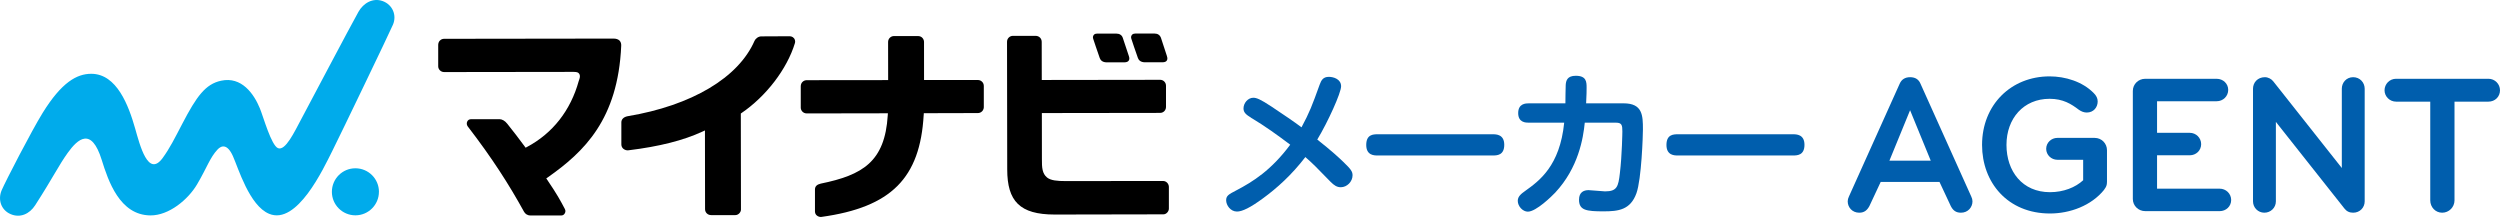 <?xml version="1.0" encoding="UTF-8"?><svg id="_レイヤー_2" xmlns="http://www.w3.org/2000/svg" viewBox="0 0 886.45 76.94"><g id="LOGODATA"><path d="m413.79,19.94c-.64-1.92-1.64-4.99-2.01-6.13l-.11-.34c-.37-1.07-1.21-1.57-2.24-1.57h-6.89c-.9,0-1.18.48-1.23.54-.25.36-.33.77-.17,1.27.16.53,1.56,4.7,2.33,6.83.25.7.89,1.55,2.53,1.55h6.14c.98,0,1.36-.31,1.56-.59.25-.34.33-.85.08-1.55" stroke-width="0"/><path d="m398.12,13.42c-.31-.95-1.14-1.5-2.22-1.5h-6.89c-.78,0-1.07.32-1.22.53-.26.35-.33.81-.17,1.29.18.56,1.57,4.73,2.32,6.82.26.73.9,1.55,2.53,1.55h6.18c.89-.01,1.33-.29,1.54-.58.28-.38.34-.86.11-1.56-.76-2.27-2.05-6.14-2.18-6.55" stroke-width="0"/><path d="m134.36,68c0,4.61-3.72,8.34-8.33,8.35-4.61,0-8.35-3.72-8.35-8.33s3.72-8.35,8.33-8.35c4.61,0,8.35,3.72,8.36,8.33" fill="#00abeb" stroke-width="0"/><path d="m139.34,8.74c1.43-3.38-.17-7.08-3.64-8.35-3.45-1.26-6.83.66-8.61,3.82-2.87,5.11-17.76,33.32-20.25,37.99-2.5,4.68-5.64,11.36-8.25,10.34-2.4-.94-5.23-11.19-6.44-14.11-2.14-5.2-6.49-11.38-13.75-9.81-5.55,1.19-8.71,5.56-13.73,15.2-2.76,5.29-4.49,8.78-7,12.21-5.15,7.04-8.06-4.52-9.76-10.5-2.29-8.02-6.46-19.37-15.56-19.36-5.08,0-10.5,2.98-17.25,13.9-3.93,6.37-13.14,24.2-14.5,27.37-1.45,3.38-.2,7.05,3.18,8.49,3.38,1.45,6.7-.06,8.69-3.15,6.47-10.05,8.24-13.97,11.55-18.59,3.54-4.91,8.36-9.32,12.04,2.49,2.32,7.43,6.37,19.63,17.28,19.7,6.57.05,13.36-5.62,16.55-11.03,3.59-6.11,4.5-9.38,7.24-12.33,1.4-1.5,3.48-2.05,5.45,2.32,1.9,4.22,5.83,17.56,12.84,20.47,9.89,4.1,19.19-15.89,22.4-22.27,2.59-5.14,20.39-42.12,21.53-44.82" fill="#00abeb" stroke-width="0"/><path d="m219.71,14.42c-.5-.5-1.24-.74-2.17-.74h.05c-2.93,0-60.12.08-60.12.08-.53,0-1.1.18-1.57.71-.31.31-.52.91-.52,1.44v7.61c0,1.08.93,2.03,2.09,2.03h.34s41.92-.06,43.82-.06h1.78c1.28,0,1.63.23,1.93.62.66.87-.02,2.25-.12,2.58-2.89,10.47-9.24,18.56-18.34,23.41l-.51.27-.34-.47c-2.24-3.07-3.92-5.19-5.86-7.64l-.28-.36c-.86-1.13-1.95-1.64-2.7-1.64h-10.15c-.57.01-1.12.23-1.4.9-.17.43-.21,1.03.16,1.59,8.73,11.34,14.67,20.64,19.99,30.29.43.78,1.2,1.35,2.27,1.35h-.22,11.22c.56,0,.95-.29,1.23-.8.16-.31.35-.87,0-1.49-1.63-3.09-2.75-5.18-6.22-10.29l-.37-.55.54-.38c12.86-9.04,24.89-20.56,26.03-46.63.03-.67-.08-1.3-.56-1.83" stroke-width="0"/><path d="m281.52,13.55c-.52-.6-1.08-.68-1.63-.7-1.15.01-6.63.04-9.97.05-1.08,0-2.08.87-2.38,1.58-5.7,13.06-22.26,22.93-45.02,26.73-1.47.29-2.18,1.15-2.2,2.14v7.87c0,.68.31,1.18.68,1.51.66.55,1.31.62,1.84.56,11-1.34,19.48-3.52,26.17-6.6l.95-.44.04,27.93c0,1.12.88,2.09,2.16,2.09h8.59c1.12-.01,1.98-1.06,1.98-1.96l-.05-34.06.29-.2c8.6-5.87,16.08-15.47,18.92-24.84.17-.71-.09-1.33-.36-1.66" stroke-width="0"/><path d="m327.53,40.77l.03-.63,19.21-.05c.46,0,1.03-.18,1.47-.63.33-.32.6-.94.6-1.41v-7.57c-.01-.64-.24-1.09-.55-1.43-.47-.51-1.03-.68-1.56-.68h-19.08s-.01-13.49-.01-13.49c0-.93-.68-2.1-2.18-2.1h-8.48c-.6.01-1.12.25-1.52.67-.31.31-.56.85-.56,1.42l.02,13.53-28.82.03c-.46,0-1.05.1-1.58.64-.32.32-.59.86-.59,1.52v7.61c.01.93.78,2.02,2.15,2.02h.28l28.47-.05-.05.71c-1.01,16.49-8.92,21.19-23.78,24.23-1.3.31-2.03.94-2.03,2.07v7.83c.02.59.25,1.08.67,1.41.4.33,1.04.57,1.57.5,24.89-3.44,35.04-13.86,36.31-36.15" stroke-width="0"/><path d="m412.79,28.86c-.33-.32-.86-.56-1.36-.56h-.35l-41.69.06-.02-13.5c0-.69-.28-1.19-.59-1.51-.44-.46-1.04-.64-1.61-.64h-8.03c-1.05.01-2.07.85-2.07,2.11l.07,45.25c0,11.26,4.44,16,16.81,16h.99l37.58-.07c1.07,0,1.94-1.06,1.94-2.03v-7.69c-.01-1.04-.82-2.11-2.09-2.11h0l-34.33.04h-.05c-3.12,0-5.42-.2-6.75-1.29-1.67-1.4-1.83-3.41-1.8-6.56l-.02-16.27,41.92-.06c1.25,0,2.1-.99,2.1-2.11v-7.55c-.01-.77-.36-1.21-.65-1.5" stroke-width="0"/><path d="m443.61,41.74c-1.7-1.04-2.69-1.81-2.69-3.29,0-1.92,1.59-3.79,3.46-3.79,1.15,0,2.47.49,6.47,3.13,4.44,2.96,8.01,5.38,10.64,7.35,2.85-5.32,3.73-7.63,6.42-15.09.6-1.65,1.26-2.8,3.29-2.8,1.59,0,4.33.77,4.33,3.35,0,2.3-4.66,12.62-8.45,18.88,5.27,4.17,7.68,6.42,9.27,7.96,2.69,2.58,3.24,3.4,3.24,4.72,0,2.25-1.98,4.23-4.17,4.23-1.37,0-2.36-.66-3.62-1.92-5.38-5.54-6.2-6.36-8.94-8.78-4.88,6.37-10.1,11.03-14.98,14.6-4.55,3.35-7.41,4.72-9.27,4.72-2.3,0-3.84-2.25-3.84-4,0-1.65.99-2.14,3.51-3.46,6.09-3.18,12.46-7.19,19.21-16.24-4.28-3.24-9.05-6.69-13.88-9.55Z" fill="#005ead" stroke-width="0"/><path d="m488.5,55.13c-1.21,0-4.06,0-4.06-3.73s2.47-3.79,4.06-3.79h40.82c1.15,0,4.06,0,4.06,3.73s-2.58,3.79-4.06,3.79h-40.82Z" fill="#005ead" stroke-width="0"/><path d="m542.11,43.5c-1.04,0-3.79,0-3.79-3.4s2.69-3.46,3.79-3.46h12.95c.06-1.81,0-4.72.11-6.53.11-1.54.55-3.24,3.57-3.24,3.84,0,3.84,2.25,3.84,4.28,0,.27,0,2.96-.17,5.49h13.28c6.75,0,6.86,4.28,6.86,9.27,0,2.03-.49,17.56-2.3,22.61-2.14,5.93-6.42,6.42-11.69,6.42-6.09,0-8.67-.38-8.67-4.12,0-2.74,1.76-3.4,3.4-3.4.93,0,4.94.44,5.82.44,4.28,0,4.72-1.7,5.27-6.47.77-6.42.88-14.65.88-14.76,0-2.19-.16-3.13-2.25-3.13h-11.08c-.55,5.54-2.25,15.97-10.48,24.8-1.15,1.21-6.75,6.75-9.71,6.75-1.76,0-3.57-1.87-3.57-3.84,0-1.59,1.26-2.52,2.63-3.51,4.99-3.57,12.29-8.83,13.83-24.2h-12.51Z" fill="#005ead" stroke-width="0"/><path d="m594.95,55.13c-1.21,0-4.06,0-4.06-3.73s2.47-3.79,4.06-3.79h40.82c1.15,0,4.06,0,4.06,3.73s-2.58,3.79-4.06,3.79h-40.82Z" fill="#005ead" stroke-width="0"/><path d="m687.71,64.5h-20.85l-4.02,8.59c-.78,1.41-1.76,2.33-3.59,2.33-2.54,0-4.09-1.97-4.09-4.02,0-.56.14-1.13.42-1.69l18.04-40.09c.63-1.41,1.83-2.25,3.66-2.25s3.03.78,3.66,2.25l18.04,40.09c.28.56.42,1.13.42,1.69,0,2.04-1.55,4.02-4.09,4.02-1.83,0-2.82-.85-3.59-2.33l-4.02-8.59Zm-10.43-25.43l-7.33,17.89h14.65l-7.33-17.89Z" fill="#005ead" stroke-width="0"/><path d="m746.12,67.25c-4.58,5.71-12.19,8.45-19.23,8.45-15.01,0-24.09-10.99-24.09-24.31,0-14.23,10.29-24.31,23.95-24.31,5.5,0,11.7,1.83,15.71,5.99.84.85,1.34,1.76,1.34,2.89,0,2.11-1.48,3.94-3.87,3.94-.99,0-1.9-.35-2.82-.99-2.68-2.04-5.57-3.88-10.36-3.88-9.23,0-15.29,6.97-15.29,16.34s5.64,16.77,15.43,16.77c4.79,0,9.02-1.69,11.76-4.23v-7.26h-9.16c-2.11,0-3.95-1.69-3.95-3.88s1.83-3.88,3.95-3.88h13.24c2.47,0,4.37,1.97,4.37,4.37v11.2c0,1.2-.28,1.83-.99,2.75Z" fill="#005ead" stroke-width="0"/><path d="m787.05,74.86h-26.42c-2.4,0-4.37-1.9-4.37-4.3v-38.32c0-2.4,1.97-4.3,4.37-4.3h25.36c2.25,0,4.09,1.69,4.09,3.94s-1.83,4.02-4.09,4.02h-21.14v11.2h11.62c2.18,0,4.02,1.76,4.02,4.02s-1.83,3.94-4.02,3.94h-11.62v11.84h22.19c2.25,0,4.09,1.76,4.09,4.02s-1.83,3.95-4.09,3.95Z" fill="#005ead" stroke-width="0"/><path d="m834.39,75.42c-1.34,0-2.33-.49-3.1-1.48l-24.31-30.72v28.18c0,2.25-1.83,4.02-4.09,4.02s-4.02-1.83-4.02-4.02V31.46c0-2.18,1.62-4.09,4.23-4.09,1.13,0,2.32.63,2.96,1.48l24.3,30.72v-28.11c0-2.18,1.62-4.09,4.02-4.09s4.09,1.9,4.09,4.09v39.94c0,2.18-1.69,4.02-4.09,4.02Z" fill="#005ead" stroke-width="0"/><path d="m882.37,36.04h-12.05v35.01c0,2.4-1.97,4.37-4.37,4.37s-4.23-1.97-4.23-4.37v-35.01h-12.12c-2.25,0-4.09-1.83-4.09-4.02s1.76-4.09,4.09-4.09h32.76c2.25,0,4.09,1.83,4.09,4.09s-1.76,4.02-4.09,4.02Z" fill="#005ead" stroke-width="0"/></g></svg>
